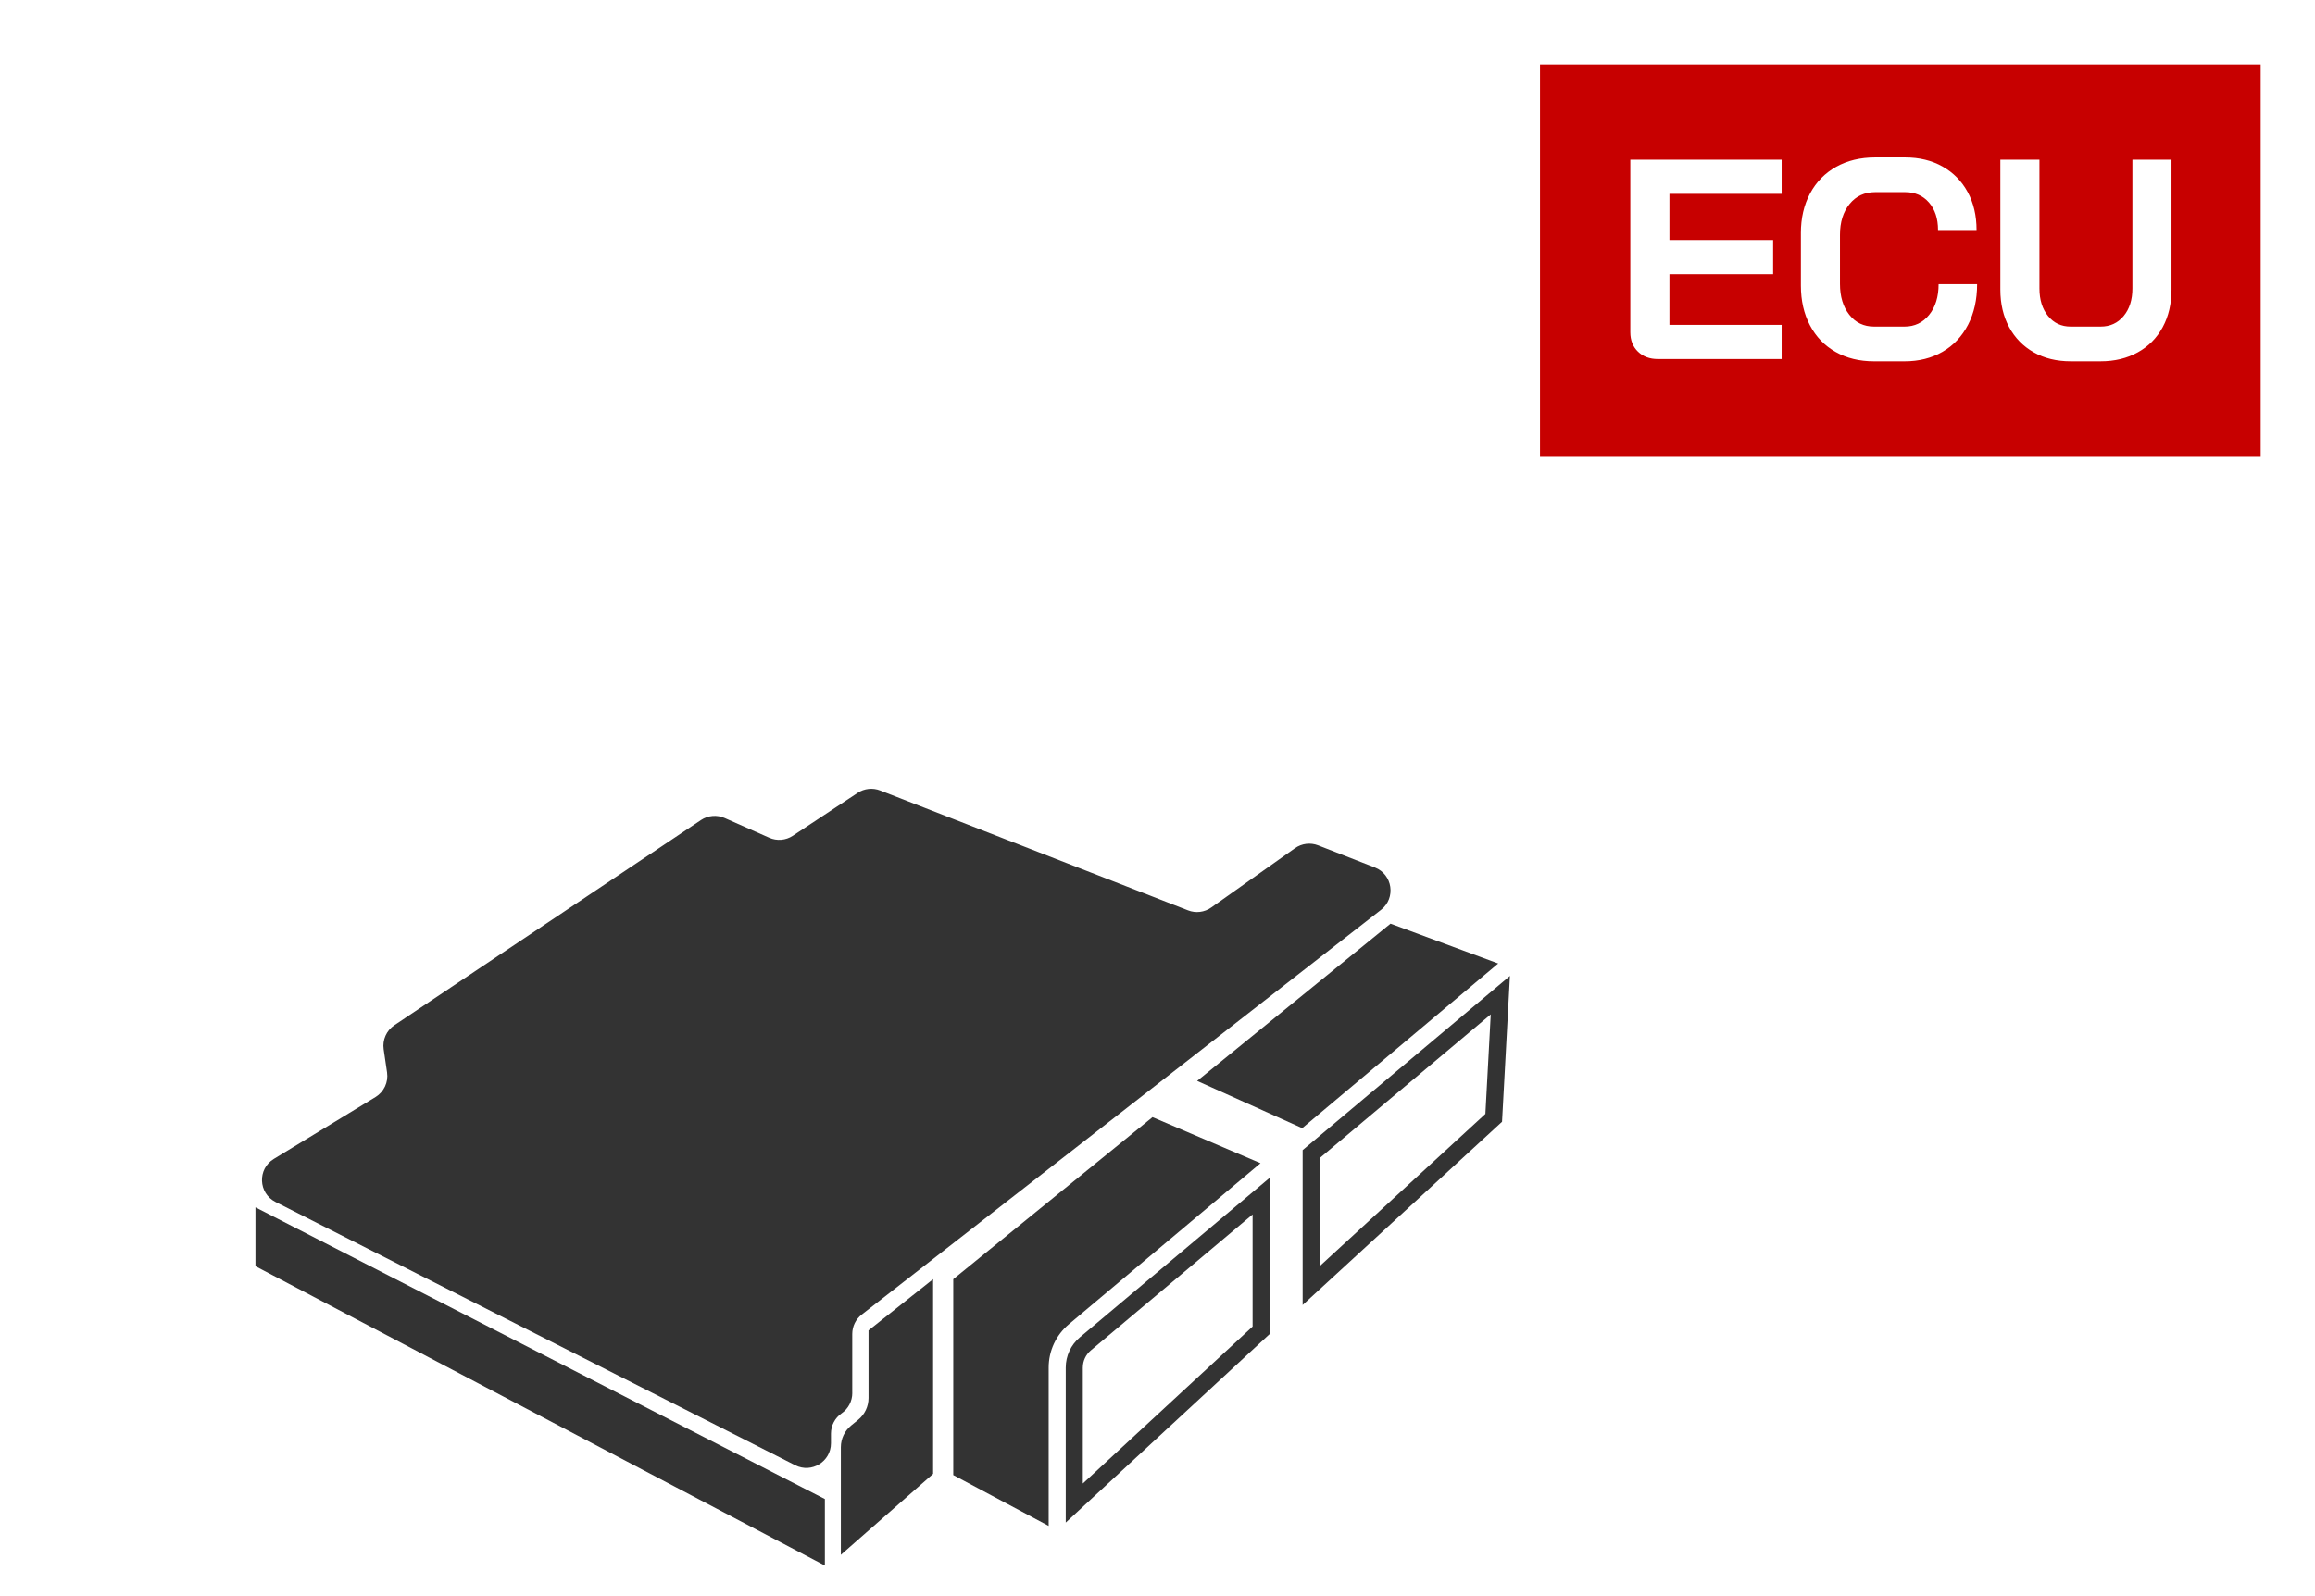 <?xml version="1.0" encoding="UTF-8"?>
<svg xmlns="http://www.w3.org/2000/svg" id="a" viewBox="0 0 145 100">
  <defs>
    <style>.b{fill:#333;}.b,.c{stroke-width:0px;}.c{fill:#c70000;}</style>
  </defs>
  <path class="c" d="M96.458,28.622h45.139V4.042h-45.139v24.581ZM125.292,10.004h2.449v8.066c0,.714.181,1.291.541,1.731.361.44.831.661,1.411.661h1.882c.591,0,1.07-.22,1.438-.661.366-.44.55-1.017.55-1.731v-8.066h2.449v8.137c0,.893-.184,1.678-.55,2.356-.367.678-.888,1.205-1.562,1.579-.674.375-1.449.562-2.324.562h-1.882c-.876,0-1.645-.187-2.307-.562-.663-.375-1.178-.901-1.545-1.579-.366-.678-.55-1.463-.55-2.356v-8.137ZM112.798,14.608c0-.94.192-1.77.577-2.489s.929-1.276,1.633-1.669,1.518-.589,2.44-.589h1.881c.888,0,1.669.19,2.343.571.675.381,1.198.913,1.571,1.597.372.684.559,1.479.559,2.382h-2.414c0-.714-.189-1.288-.567-1.722-.379-.434-.876-.651-1.491-.651h-1.881c-.663,0-1.195.247-1.598.741s-.604,1.139-.604,1.936v3.069c0,.797.195,1.443.586,1.937s.905.741,1.544.741h1.917c.627,0,1.139-.244,1.535-.732s.595-1.13.595-1.927h2.413c0,.964-.189,1.812-.567,2.543-.379.731-.911,1.297-1.598,1.695-.687.399-1.479.598-2.378.598h-1.917c-.911,0-1.713-.196-2.404-.589-.692-.393-1.229-.948-1.606-1.668-.379-.72-.568-1.549-.568-2.489v-3.284ZM102.115,10.004h9.478v2.141h-7.028v2.891h6.495v2.142h-6.495v3.176h7.028v2.142h-7.756c-.509,0-.923-.154-1.243-.464-.319-.31-.479-.714-.479-1.213v-10.814Z"></path>
  <polygon class="b" points="16 79.329 51.666 98.083 51.666 93.916 16 75.642 16 79.329"></polygon>
  <path class="b" d="M53.381,87.275v-3.7c0-.475.219-.924.594-1.216l32.527-25.358c.943-.735.727-2.218-.388-2.653l-3.551-1.386c-.483-.189-1.029-.122-1.452.178l-5.245,3.718c-.423.3-.968.367-1.451.179l-19.286-7.513c-.467-.182-.993-.126-1.411.151l-4.061,2.687c-.438.29-.994.337-1.474.124l-2.797-1.237c-.483-.214-1.042-.165-1.482.129l-19.206,12.856c-.494.331-.754.916-.668,1.505l.213,1.453c.09.612-.195,1.219-.724,1.54l-6.37,3.878c-1.032.628-.973,2.146.105,2.693l32.554,16.496c1.026.52,2.239-.226,2.239-1.375v-.606c0-.508.25-.983.668-1.271.418-.288.668-.763.668-1.271Z"></path>
  <path class="b" d="M54.4,87.591c0,.527-.237,1.025-.645,1.358l-.443.361c-.408.333-.645.831-.645,1.358v6.744l5.778-5.072v-12.199l-4.045,3.21v4.24Z"></path>
  <path class="b" d="M78.952,72.877l-6.764-2.885-12.48,10.149v12.274l5.975,3.187v-9.923c0-1.048.46-2.036,1.262-2.711l12.007-10.091Z"></path>
  <path class="b" d="M66.753,85.679v9.713l12.774-11.814v-9.787l-11.893,9.996c-.559.471-.881,1.161-.881,1.892ZM67.823,85.679c0-.415.183-.805.5-1.074l10.134-8.518v7.023l-10.635,9.835v-7.267Z"></path>
  <polygon class="b" points="87.096 57.869 74.983 67.72 81.565 70.681 93.84 60.365 87.096 57.869"></polygon>
  <path class="b" d="M81.591,81.759l12.49-11.478.494-9.137-12.983,10.912v9.702ZM82.661,72.555l10.712-9.003-.336,6.237-10.375,9.535v-6.768Z"></path>
</svg>
